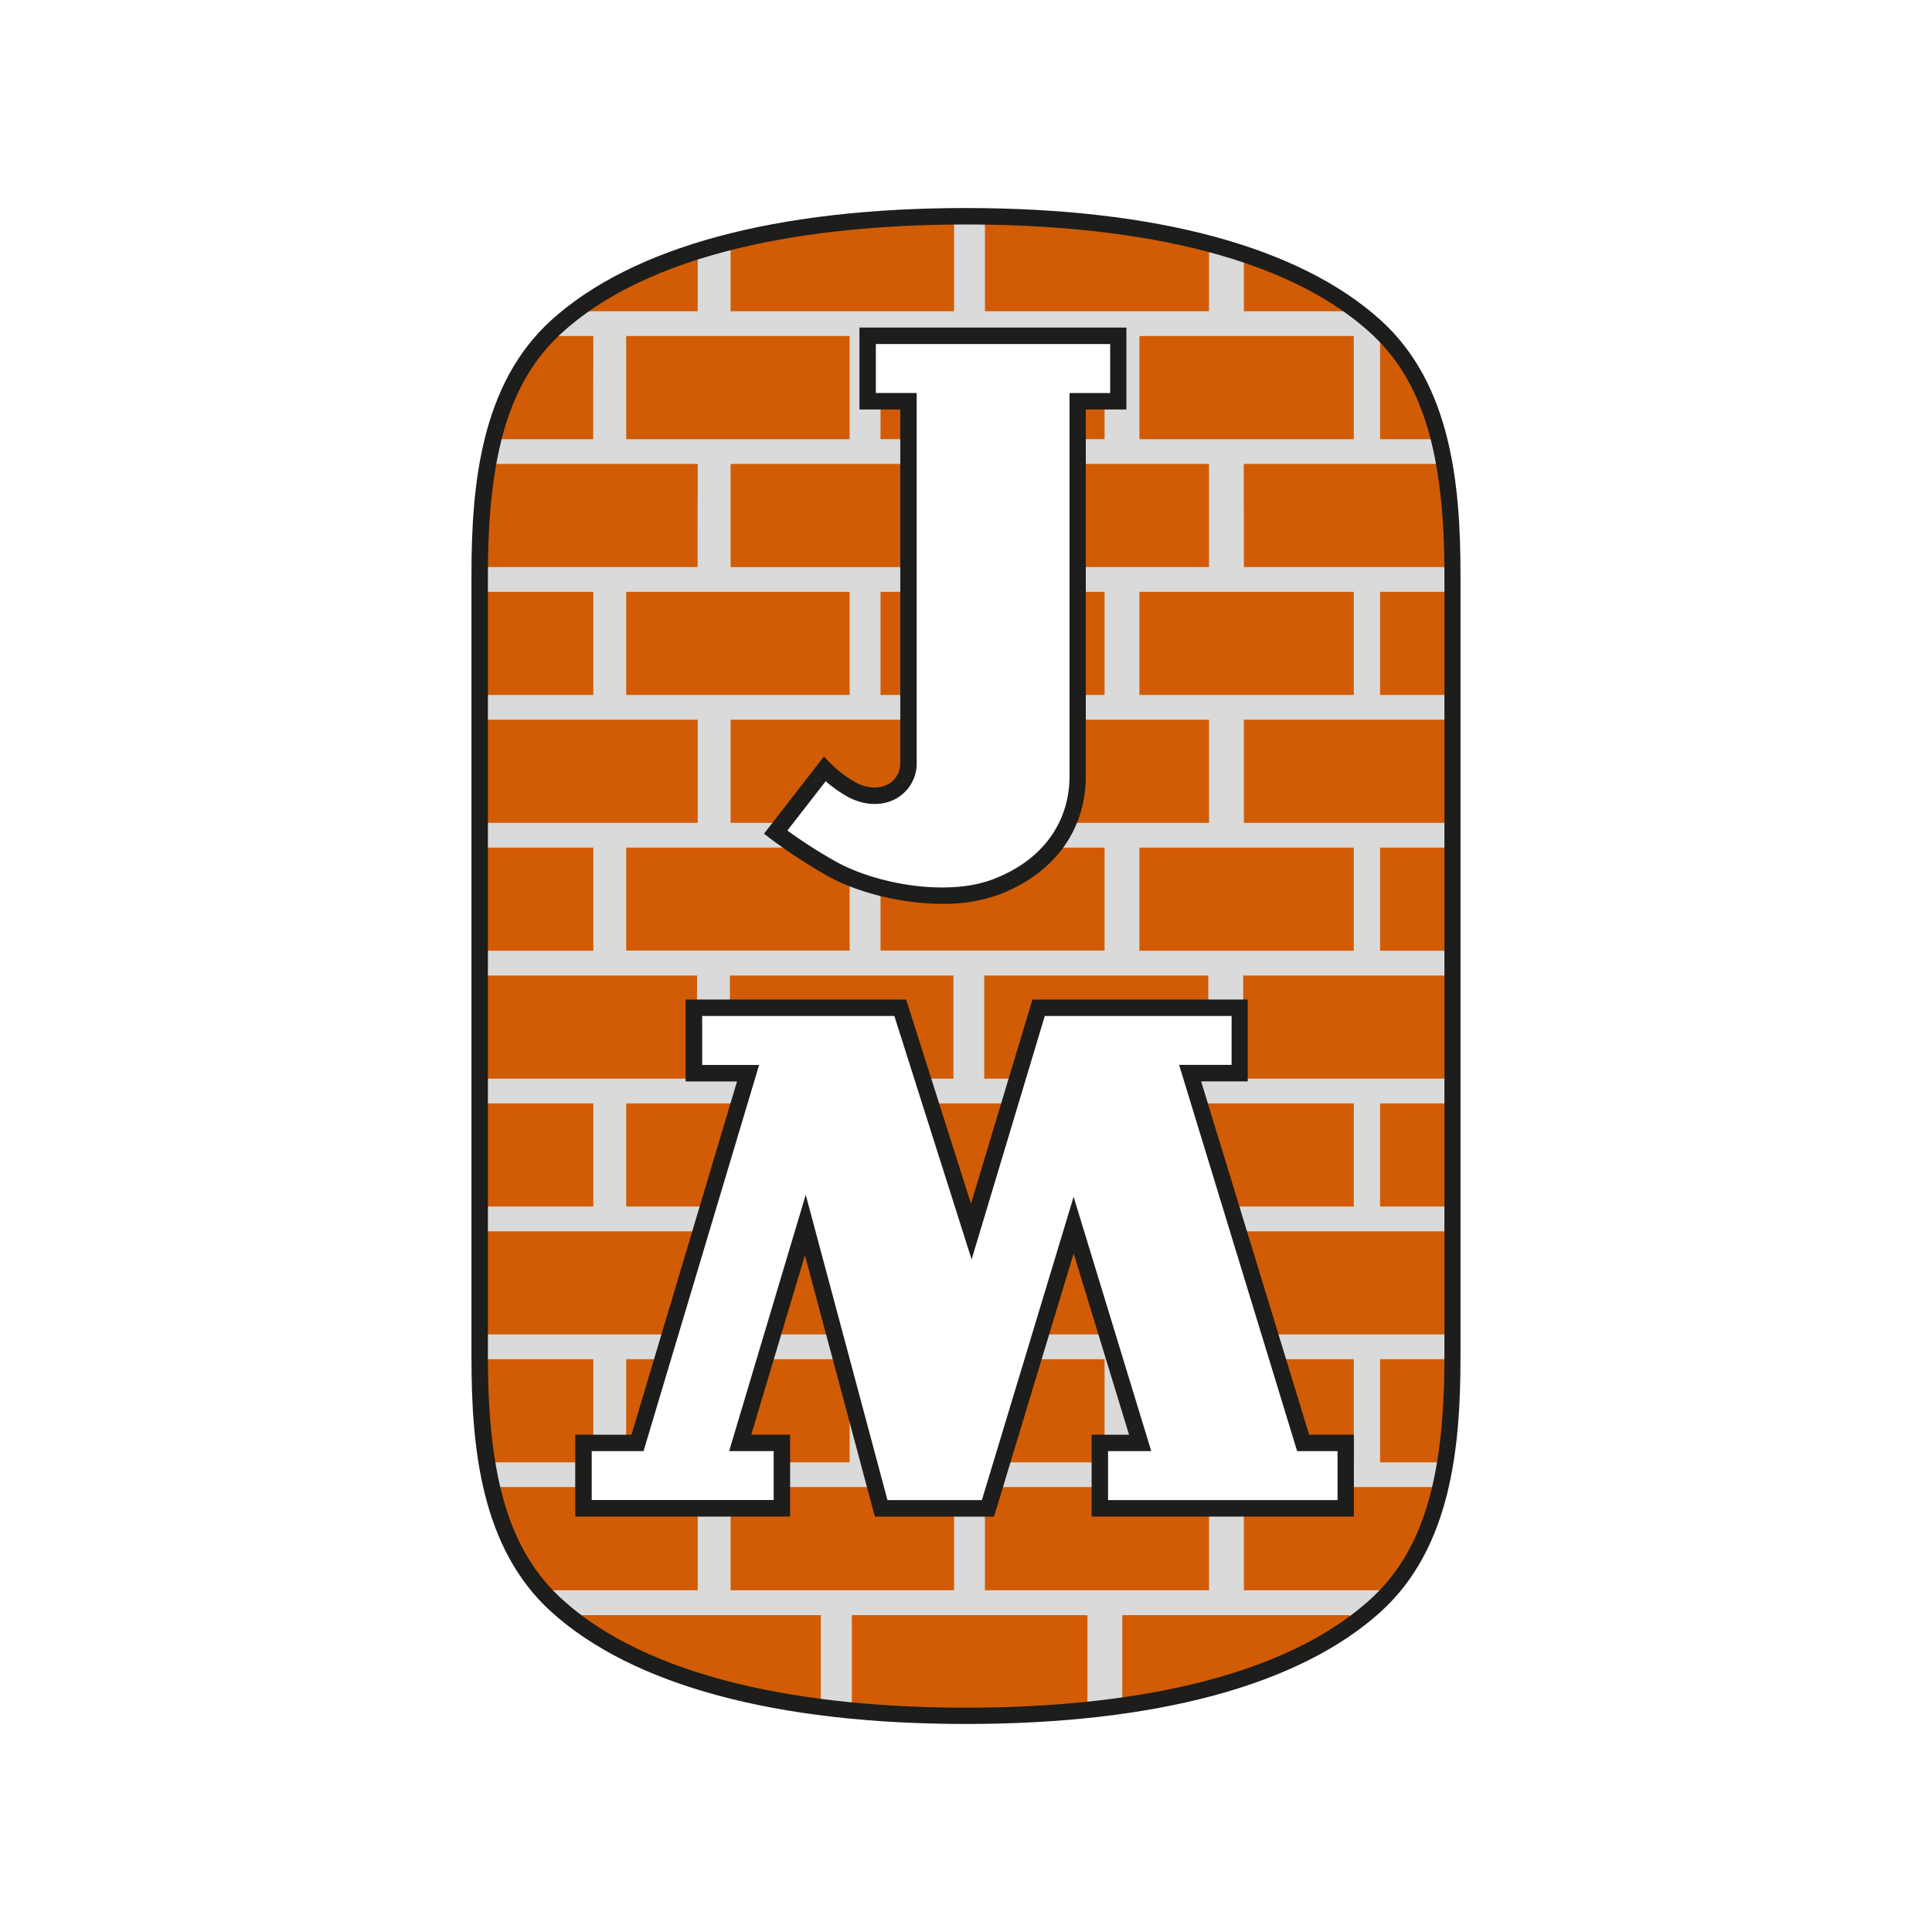 <svg xmlns="http://www.w3.org/2000/svg" xmlns:xlink="http://www.w3.org/1999/xlink" viewBox="0 0 459.33 459.33"><defs><style>.cls-1{fill:none;}.cls-2{fill:#fff;}.cls-3{clip-path:url(#clip-path);}.cls-4{clip-path:url(#clip-path-2);}.cls-5{clip-path:url(#clip-path-3);}.cls-6{fill:#dadada;}.cls-7{fill:#d15c05;}.cls-8{fill:#1d1d1b;}</style><clipPath id="clip-path"><rect class="cls-1" x="93.4" y="30.81" width="272.52" height="397.71"/></clipPath><clipPath id="clip-path-2"><rect class="cls-1" x="93.4" y="30.81" width="272.52" height="397.71"/></clipPath><clipPath id="clip-path-3"><rect class="cls-1" x="-42.85" y="-105.23" width="545.03" height="669.79"/></clipPath></defs><title>Resurs 103</title><g id="Lager_2" data-name="Lager 2"><g id="DESIGN"><rect class="cls-2" width="459.33" height="459.33"/><g class="cls-3"><g class="cls-4"><path class="cls-2" d="M229.66,428.52c-50.59,0-88-10.58-111.07-31.45C96.27,376.91,93.4,346.75,93.4,322.73V136.6c0-24,2.87-54.18,25.19-74.34,23.11-20.87,60.48-31.45,111.07-31.45s88,10.58,111.07,31.45c22.33,20.16,25.19,50.32,25.19,74.34V322.73c0,24-2.86,54.18-25.19,74.34-23.11,20.87-60.48,31.45-111.07,31.45"/></g><g class="cls-5"><path class="cls-6" d="M345.32,322.73c0,24.63-3.6,45.68-18.4,59-16.55,15-46.91,26.14-97.26,26.14S149,396.72,132.4,381.77c-14.8-13.36-18.39-34.41-18.39-59V136.6c0-24.63,3.59-45.68,18.39-59C149,62.61,179.31,51.41,229.66,51.41s80.71,11.2,97.26,26.14c14.8,13.37,18.4,34.42,18.4,59.05Z"/><rect class="cls-7" x="114.01" y="201.52" width="27.05" height="24.52"/><rect class="cls-7" x="270.9" y="201.52" width="50.96" height="24.52"/><rect class="cls-7" x="328.11" y="201.52" width="17.21" height="24.52"/><rect class="cls-7" x="114.01" y="171.11" width="51.87" height="24.52"/><rect class="cls-7" x="295.73" y="171.11" width="49.59" height="24.52"/><rect class="cls-7" x="114.01" y="262.33" width="27.05" height="24.52"/><rect class="cls-7" x="328.11" y="262.33" width="17.21" height="24.52"/><path class="cls-7" d="M328.11,347.67h15.45a152.37,152.37,0,0,0,1.75-24.52h-17.2Z"/><path class="cls-7" d="M138.15,384v2.43c12.53,9,31,16.16,57,19.49V384Z"/><path class="cls-7" d="M202.52,384v22.73c8.32.79,17.35,1.22,27.14,1.22a284.1,284.1,0,0,0,28.88-1.39V384Z"/><path class="cls-7" d="M266.82,384v21.56c24.45-3.44,42-10.32,54.07-18.93V384Z"/><rect class="cls-7" x="148.87" y="140.71" width="53.13" height="24.52"/><rect class="cls-7" x="114.01" y="140.71" width="27.05" height="24.52"/><polygon class="cls-7" points="270.9 165.23 321.86 165.23 321.86 140.71 320.83 140.71 270.9 140.71 270.9 165.23"/><rect class="cls-7" x="328.11" y="140.71" width="17.21" height="24.52"/><path class="cls-7" d="M165.88,110.3H116a145.73,145.73,0,0,0-2,24.52h51.85Z"/><path class="cls-7" d="M295.73,134.82H345.3a144.66,144.66,0,0,0-2-24.52h-47.6Z"/><rect class="cls-7" x="148.87" y="79.89" width="53.13" height="24.53"/><path class="cls-7" d="M141.06,79.89H130c-6.36,6.67-10.35,15-12.75,24.53h23.79Z"/><rect class="cls-7" x="270.9" y="79.89" width="50.96" height="24.53"/><path class="cls-7" d="M328.11,104.42h13.95c-2.41-9.53-6.39-17.86-12.75-24.53h-1.2Z"/><path class="cls-7" d="M226.83,74V51.43c-21.17.18-38.72,2.37-53.13,6V74Z"/><path class="cls-7" d="M165.88,59.63C153.7,63.45,144.1,68.4,136.7,74h29.18Z"/><path class="cls-7" d="M287.44,74V57.9c-14.37-3.81-32-6.17-53.27-6.46V74Z"/><path class="cls-7" d="M322.63,74c-6.93-5.26-15.79-9.93-26.9-13.63V74Z"/><rect class="cls-7" x="209.34" y="95.39" width="6.64" height="9.02"/><rect class="cls-7" x="256.19" y="95.39" width="6.42" height="9.02"/><polygon class="cls-7" points="286.41 110.3 256.19 110.3 256.19 134.82 287.44 134.82 287.44 110.3 286.41 110.3"/><rect class="cls-7" x="173.7" y="110.3" width="42.29" height="24.53"/><rect class="cls-7" x="209.34" y="140.71" width="6.64" height="24.52"/><rect class="cls-7" x="256.19" y="140.71" width="6.42" height="24.52"/><path class="cls-7" d="M196.08,182.84a29.08,29.08,0,0,0,6.3,4.82c6.68,3.7,13.6.34,13.6-6.43V171.11H173.7v24.53h12.44Z"/><path class="cls-7" d="M256.19,171.11v13.34a27.32,27.32,0,0,1-2.33,11.19h33.58V171.11Z"/><path class="cls-7" d="M236.42,211c-8,3-18.33,2.28-27.08,0v15h53.27V201.52H250.23A31.65,31.65,0,0,1,236.42,211"/><path class="cls-7" d="M198.23,206.83c-3-1.61-6.11-3.6-8.63-5.31H148.87V226H202V208.59a39.13,39.13,0,0,1-3.77-1.76"/><path class="cls-2" d="M184.42,197.85l11.66-15a29.08,29.08,0,0,0,6.3,4.82c6.68,3.7,13.6.34,13.6-6.43V95.39h-9.71V79.84h59.57V95.39h-9.65v89.06c0,11.66-6.69,21.69-19.77,26.53-11.82,4.38-28.95.81-38.19-4.15a127.72,127.72,0,0,1-13.81-9"/><path class="cls-8" d="M224,214.88c-9.56,0-19.81-2.62-26.73-6.33a127.05,127.05,0,0,1-14.06-9.14l-1.58-1.19,14.27-18.38,1.57,1.65a27.47,27.47,0,0,0,5.83,4.46c2.8,1.55,5.77,1.71,8,.42a5.68,5.68,0,0,0,2.74-5.14V97.35h-9.71V77.88H267.8V97.35h-9.65v87.1c0,13.08-7.67,23.42-21,28.37A38.17,38.17,0,0,1,224,214.88M187.2,197.46a117.46,117.46,0,0,0,12,7.64c9.54,5.12,25.83,8,36.59,4.05,11.76-4.35,18.49-13.35,18.49-24.7v-91h9.66V81.8H208.23V93.44h9.71v87.79a9.59,9.59,0,0,1-4.66,8.51c-3.4,2-7.82,1.86-11.85-.37a30.27,30.27,0,0,1-5.12-3.64Z"/><polygon class="cls-7" points="246.94 239.6 287.27 239.6 287.27 231.93 234 231.93 234 256.45 241.87 256.45 246.94 239.6"/><polygon class="cls-7" points="214.04 239.6 219.39 256.45 226.67 256.45 226.67 231.93 173.53 231.93 173.53 239.6 214.04 239.6"/><polygon class="cls-7" points="221.26 262.33 229.04 286.86 232.72 286.86 240.1 262.33 221.26 262.33"/><polygon class="cls-7" points="285.13 262.33 292.62 286.86 321.86 286.86 321.86 262.33 285.13 262.33"/><polygon class="cls-7" points="175.71 262.33 148.87 262.33 148.87 286.86 168.38 286.86 175.71 262.33"/><polygon class="cls-7" points="191.85 292.74 191.02 292.74 183.69 317.26 198.42 317.26 191.85 292.74"/><polygon class="cls-7" points="255.7 292.74 254.81 292.74 247.39 317.26 263.19 317.26 255.7 292.74"/><polygon class="cls-7" points="295.73 292.74 295.73 297.02 301.92 317.26 345.32 317.26 345.32 292.74 295.73 292.74"/><polygon class="cls-7" points="165.88 295.2 165.88 292.74 114.01 292.74 114.01 317.26 159.29 317.26 165.88 295.2"/><polygon class="cls-7" points="261.49 343.06 262.61 343.06 262.61 323.15 245.61 323.15 238.19 347.67 261.49 347.67 261.49 343.06"/><polygon class="cls-7" points="151.59 343.06 157.54 323.15 148.87 323.15 148.87 343.06 151.59 343.06"/><polygon class="cls-7" points="199.99 323.15 181.93 323.15 175.98 343.06 185.9 343.06 185.9 347.67 202 347.67 202 330.67 199.99 323.15"/><polygon class="cls-7" points="303.71 323.15 309.8 343.06 319.92 343.06 319.92 347.67 321.86 347.67 321.86 323.15 303.71 323.15"/><polygon class="cls-7" points="261.49 358.61 261.49 353.55 236.41 353.55 234.88 358.61 234.17 358.61 234.17 378.08 287.44 378.08 287.44 358.61 261.49 358.61"/><polygon class="cls-7" points="209.48 358.61 208.13 353.55 185.9 353.55 185.9 358.61 173.7 358.61 173.7 378.08 226.83 378.08 226.83 358.61 209.48 358.61"/><path class="cls-7" d="M319.92,353.55v5.06H295.73v19.47h34.79c5.94-6.76,9.66-15.06,11.87-24.53Z"/><path class="cls-7" d="M138.72,358.61v-5.06H116.93c2.22,9.47,5.94,17.77,11.88,24.53h37.07V358.61Z"/><path class="cls-7" d="M138.72,343.06h2.34V323.15H114a153.48,153.48,0,0,0,1.76,24.52h23Z"/><polygon class="cls-7" points="165.72 255.15 164.99 255.15 164.99 239.6 165.72 239.6 165.72 231.93 114.01 231.93 114.01 256.45 165.72 256.45 165.72 255.15"/><rect class="cls-7" x="295.56" y="231.93" width="49.83" height="24.52"/><polygon class="cls-2" points="177.85 255.15 164.99 255.15 164.99 239.6 214.04 239.6 230.93 292.81 246.94 239.6 294.72 239.6 294.72 255.15 282.93 255.15 309.8 343.06 319.92 343.06 319.92 358.61 261.49 358.61 261.49 343.06 271.07 343.06 255.25 291.26 234.88 358.61 209.48 358.61 191.46 291.26 175.98 343.06 185.9 343.06 185.9 358.61 138.72 358.61 138.72 343.06 151.59 343.06 177.85 255.15"/><path class="cls-8" d="M321.88,360.57H259.53V341.11h8.9L255.26,298l-18.93,62.58H208l-16.63-62.13L178.6,341.11h9.25v19.46H136.76V341.11h13.37l25.1-84H163V237.64h52.44l15.41,48.54,14.61-48.54h51.19V257.1H285.57l25.68,84h10.63Zm-58.44-3.92H318V345h-9.61l-28.06-91.83h12.48V241.55H248.4L231,299.43l-18.37-57.88H166.94v11.64h13.54L153,345H140.68v11.63h43.26V345H173.35l18.21-60.94L211,356.65h22.44l21.81-72.11L273.71,345H263.44Z"/><path class="cls-8" d="M229.66,409.87c-45.18,0-79.27-9.21-98.57-26.64-16.77-15.15-19-39.09-19-60.5V136.6c0-21.42,2.27-45.35,19-60.5,19.3-17.43,53.39-26.64,98.57-26.64s79.27,9.21,98.57,26.64c16.78,15.15,19,39.08,19,60.5V322.73c0,21.41-2.26,45.35-19,60.5-19.3,17.43-53.39,26.64-98.57,26.64m0-356.5c-30.82,0-72.48,4.45-95.94,25.64C121.28,90.24,116,107.46,116,136.6V322.73c0,29.13,5.31,46.36,17.75,57.59C157.18,401.51,198.84,406,229.66,406s72.49-4.45,96-25.64c12.44-11.23,17.75-28.46,17.75-57.59V136.6c0-29.14-5.31-46.36-17.75-57.59-23.46-21.19-65.13-25.64-96-25.64"/></g></g></g></g></svg>
